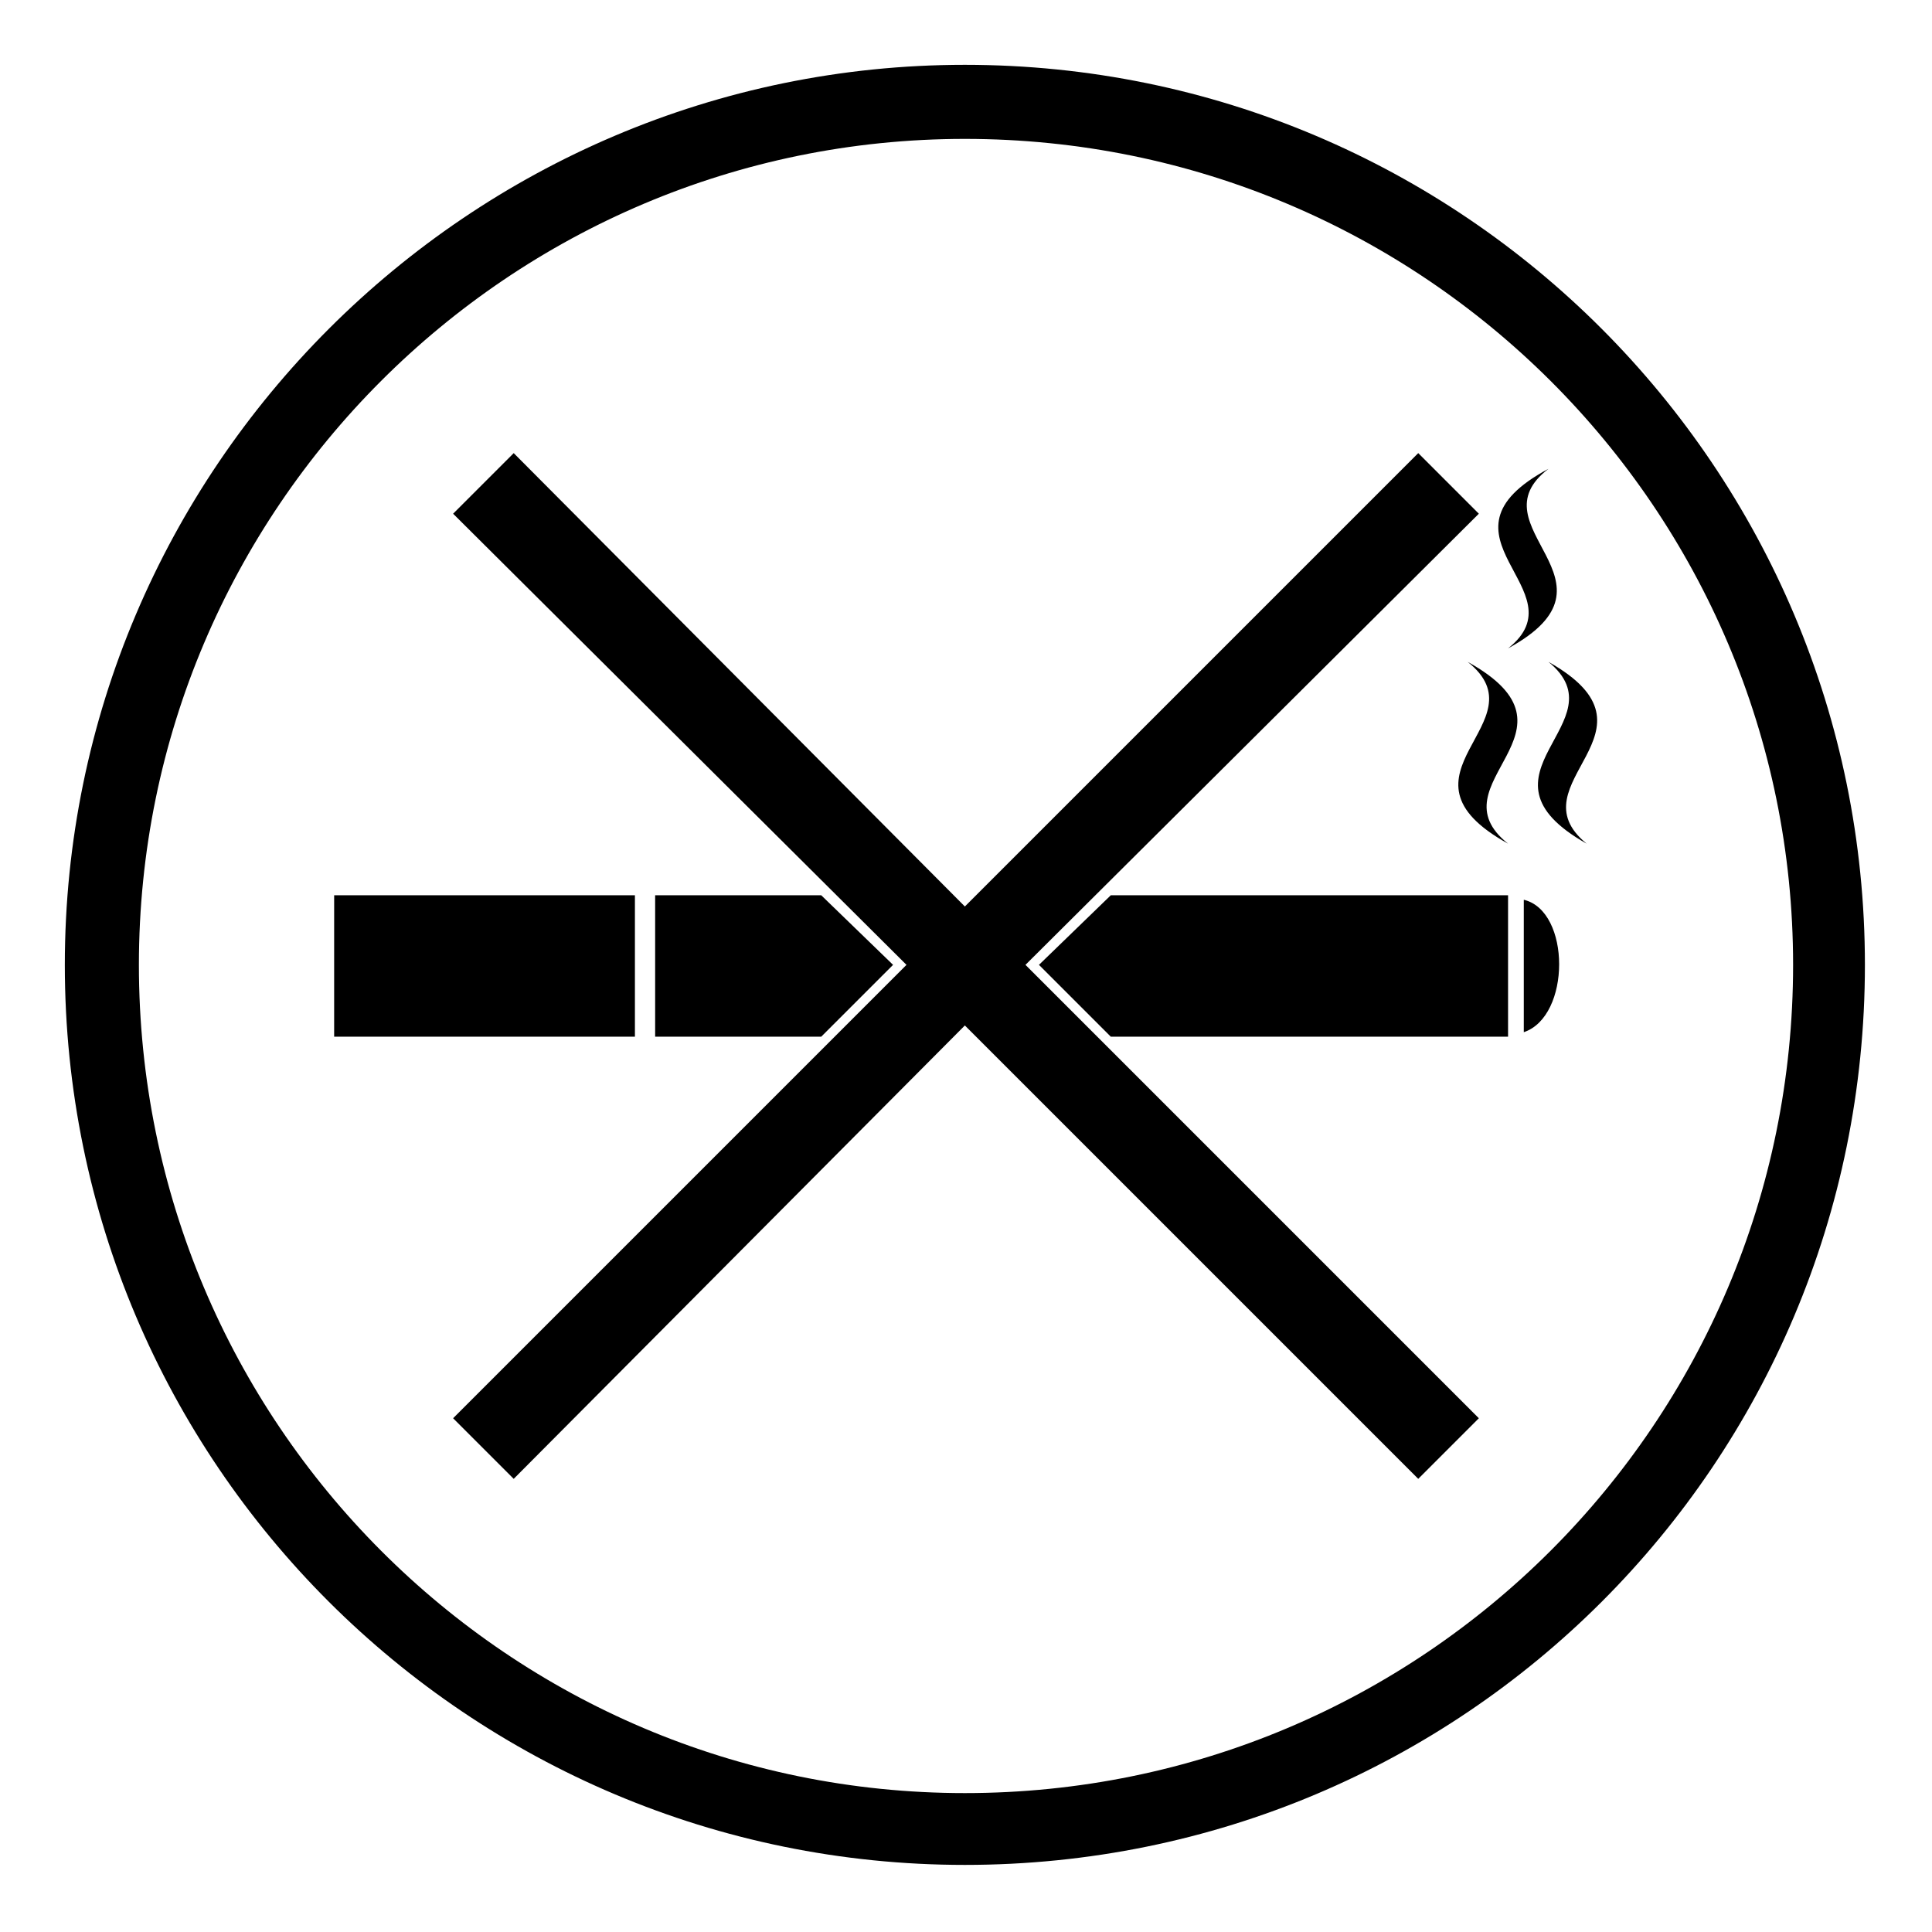 <?xml version="1.0" encoding="UTF-8"?>
<!-- Uploaded to: ICON Repo, www.svgrepo.com, Generator: ICON Repo Mixer Tools -->
<svg fill="#000000" width="800px" height="800px" version="1.1" viewBox="144 144 512 512" xmlns="http://www.w3.org/2000/svg">
 <path d="m312.26 418.73v-37.473h-79.707v37.473zm-48.18-138.59 16.059-16.059 119.56 120.15 120.15-120.15 16.059 16.059-120.15 119.56 120.15 120.15-16.059 16.059-120.15-120.15-119.56 120.15-16.059-16.059 120.15-120.15zm135.62-118.96c132.05 0 238.52 107.07 238.52 238.52 0 132.05-106.47 238.52-238.52 238.52-131.45 0-238.52-106.47-238.52-238.52 0-131.45 107.07-238.52 238.52-238.52zm0 19.629c-120.75 0-218.89 98.145-218.89 218.89 0 121.34 98.145 219.49 218.89 219.49 121.34 0 219.49-98.145 219.49-219.49 0-120.75-98.145-218.89-219.49-218.89zm143.95 186.77c-33.309-18.438 9.516-32.121-10.707-48.18 33.309 18.438-9.516 32.121 10.707 48.18zm0-51.75c32.715-17.844-9.516-32.121 10.707-47.586-33.309 17.844 8.922 32.121-10.707 47.586zm20.82 51.75c-32.715-18.438 9.516-32.121-10.113-48.18 32.715 18.438-9.516 32.121 10.113 48.18zm-246.85 13.68v37.473h44.016l19.035-19.035-19.035-18.438zm120.75 37.473h105.28v-37.473h-105.28l-19.035 18.438zm109.45-1.191c12.492-4.164 12.492-32.121 0-35.094z"/>
</svg>